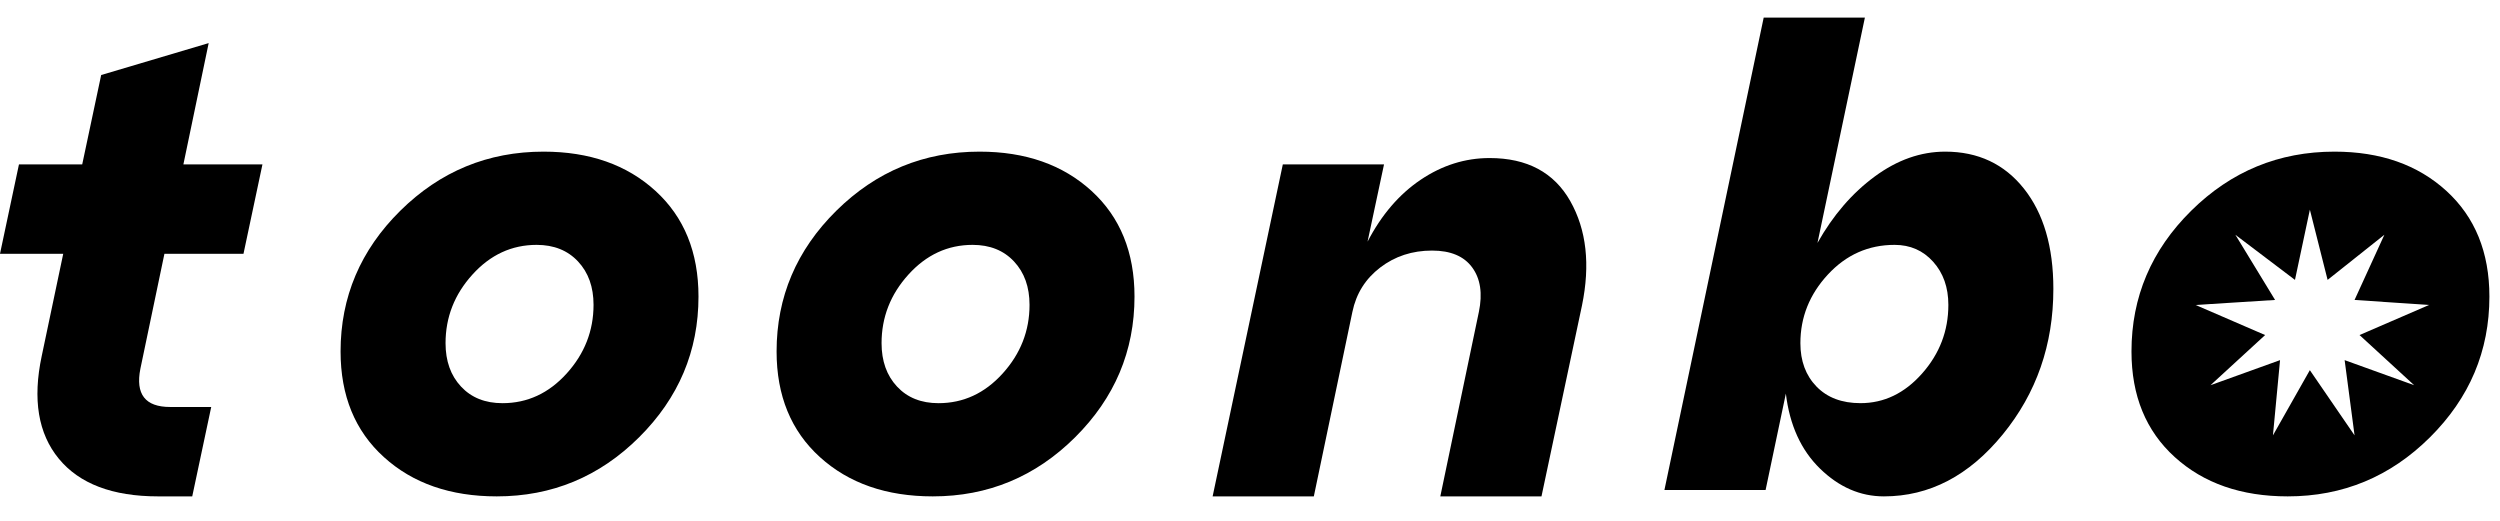 <svg width="96" height="20" viewBox="0 0 96 20" fill="none" xmlns="http://www.w3.org/2000/svg">
<path d="M6.314 9.745H9.35L10.078 6.313H7.042L8.013 1.655L3.885 2.881L3.157 6.313H0.728L0 9.745H2.428L1.603 13.667C1.247 15.334 1.465 16.65 2.258 17.614C3.051 18.578 4.323 19.061 6.071 19.061H7.382L8.111 15.628H6.532C5.576 15.628 5.197 15.138 5.391 14.158L6.314 9.745Z" fill="black"/>
<path d="M25.171 7.331C24.07 6.326 22.637 5.823 20.873 5.823C18.736 5.823 16.903 6.58 15.373 8.091C13.844 9.602 13.078 11.404 13.078 13.496C13.078 15.196 13.632 16.548 14.742 17.553C15.85 18.558 17.295 19.061 19.076 19.061C21.197 19.061 23.018 18.305 24.54 16.793C26.061 15.281 26.822 13.48 26.822 11.388C26.822 9.689 26.272 8.336 25.171 7.331ZM21.76 14.342C21.071 15.103 20.25 15.482 19.294 15.482C18.63 15.482 18.1 15.27 17.704 14.845C17.307 14.42 17.109 13.864 17.109 13.178C17.109 12.181 17.453 11.302 18.142 10.543C18.829 9.783 19.651 9.403 20.607 9.403C21.27 9.403 21.8 9.616 22.197 10.041C22.594 10.466 22.792 11.021 22.792 11.708C22.791 12.704 22.447 13.582 21.76 14.342Z" fill="black"/>
<path d="M41.914 7.331C40.813 6.326 39.38 5.823 37.616 5.823C35.48 5.823 33.646 6.58 32.116 8.091C30.587 9.602 29.821 11.404 29.821 13.496C29.821 15.196 30.376 16.548 31.485 17.553C32.593 18.558 34.038 19.061 35.819 19.061C37.94 19.061 39.761 18.305 41.283 16.793C42.804 15.281 43.565 13.48 43.565 11.388C43.565 9.689 43.015 8.336 41.914 7.331ZM38.502 14.342C37.814 15.103 36.992 15.482 36.037 15.482C35.373 15.482 34.843 15.27 34.447 14.845C34.05 14.42 33.852 13.864 33.852 13.178C33.852 12.181 34.196 11.302 34.884 10.543C35.572 9.783 36.393 9.403 37.349 9.403C38.012 9.403 38.542 9.616 38.939 10.041C39.336 10.466 39.534 11.021 39.534 11.708C39.534 12.704 39.19 13.582 38.502 14.342Z" fill="black"/>
<path d="M57.201 6.069C56.262 6.069 55.38 6.347 54.555 6.902C53.729 7.458 53.049 8.25 52.514 9.28L53.146 6.314H49.26L46.565 19.061H50.451L51.932 11.976C52.078 11.273 52.433 10.706 53.001 10.272C53.568 9.839 54.231 9.622 54.992 9.622C55.705 9.622 56.218 9.839 56.534 10.272C56.85 10.705 56.935 11.273 56.789 11.976L55.308 19.061H59.193L60.748 11.731C61.071 10.162 60.922 8.826 60.299 7.723C59.674 6.621 58.642 6.069 57.201 6.069Z" fill="black"/>
<path d="M74.696 5.823C73.756 5.823 72.854 6.141 71.988 6.779C71.122 7.416 70.389 8.266 69.791 9.329L71.612 0.675H67.726L63.914 18.815H67.799L68.577 15.114C68.722 16.323 69.16 17.284 69.888 17.994C70.617 18.705 71.434 19.061 72.341 19.061C74.089 19.061 75.61 18.268 76.906 16.682C78.201 15.097 78.849 13.235 78.849 11.093C78.849 9.475 78.472 8.192 77.72 7.245C76.967 6.297 75.959 5.823 74.696 5.823ZM73.809 14.342C73.137 15.102 72.348 15.481 71.442 15.481C70.729 15.481 70.167 15.269 69.754 14.844C69.341 14.419 69.135 13.863 69.135 13.177C69.135 12.181 69.487 11.302 70.191 10.542C70.895 9.782 71.75 9.403 72.753 9.403C73.352 9.403 73.846 9.619 74.234 10.052C74.622 10.485 74.817 11.036 74.817 11.707C74.817 12.703 74.481 13.582 73.809 14.342Z" fill="black"/>
<path d="M93.942 7.331C92.841 6.326 91.408 5.823 89.644 5.823C87.507 5.823 85.673 6.58 84.144 8.091C82.614 9.602 81.849 11.404 81.849 13.496C81.849 15.196 82.403 16.548 83.512 17.553C84.621 18.558 86.065 19.061 87.847 19.061C89.967 19.061 91.788 18.305 93.31 16.793C94.832 15.281 95.593 13.48 95.593 11.388C95.593 9.689 95.042 8.336 93.942 7.331ZM92.704 14.792L90.034 13.829L90.415 16.718L88.698 14.214L87.281 16.718L87.554 13.829L84.883 14.792L86.981 12.866L84.311 11.711L87.363 11.518L85.838 9.015L88.127 10.748L88.699 8.051L89.38 10.748L91.56 9.015L90.415 11.518L93.276 11.711L90.606 12.866L92.704 14.792Z" fill="black"/>
</svg>
